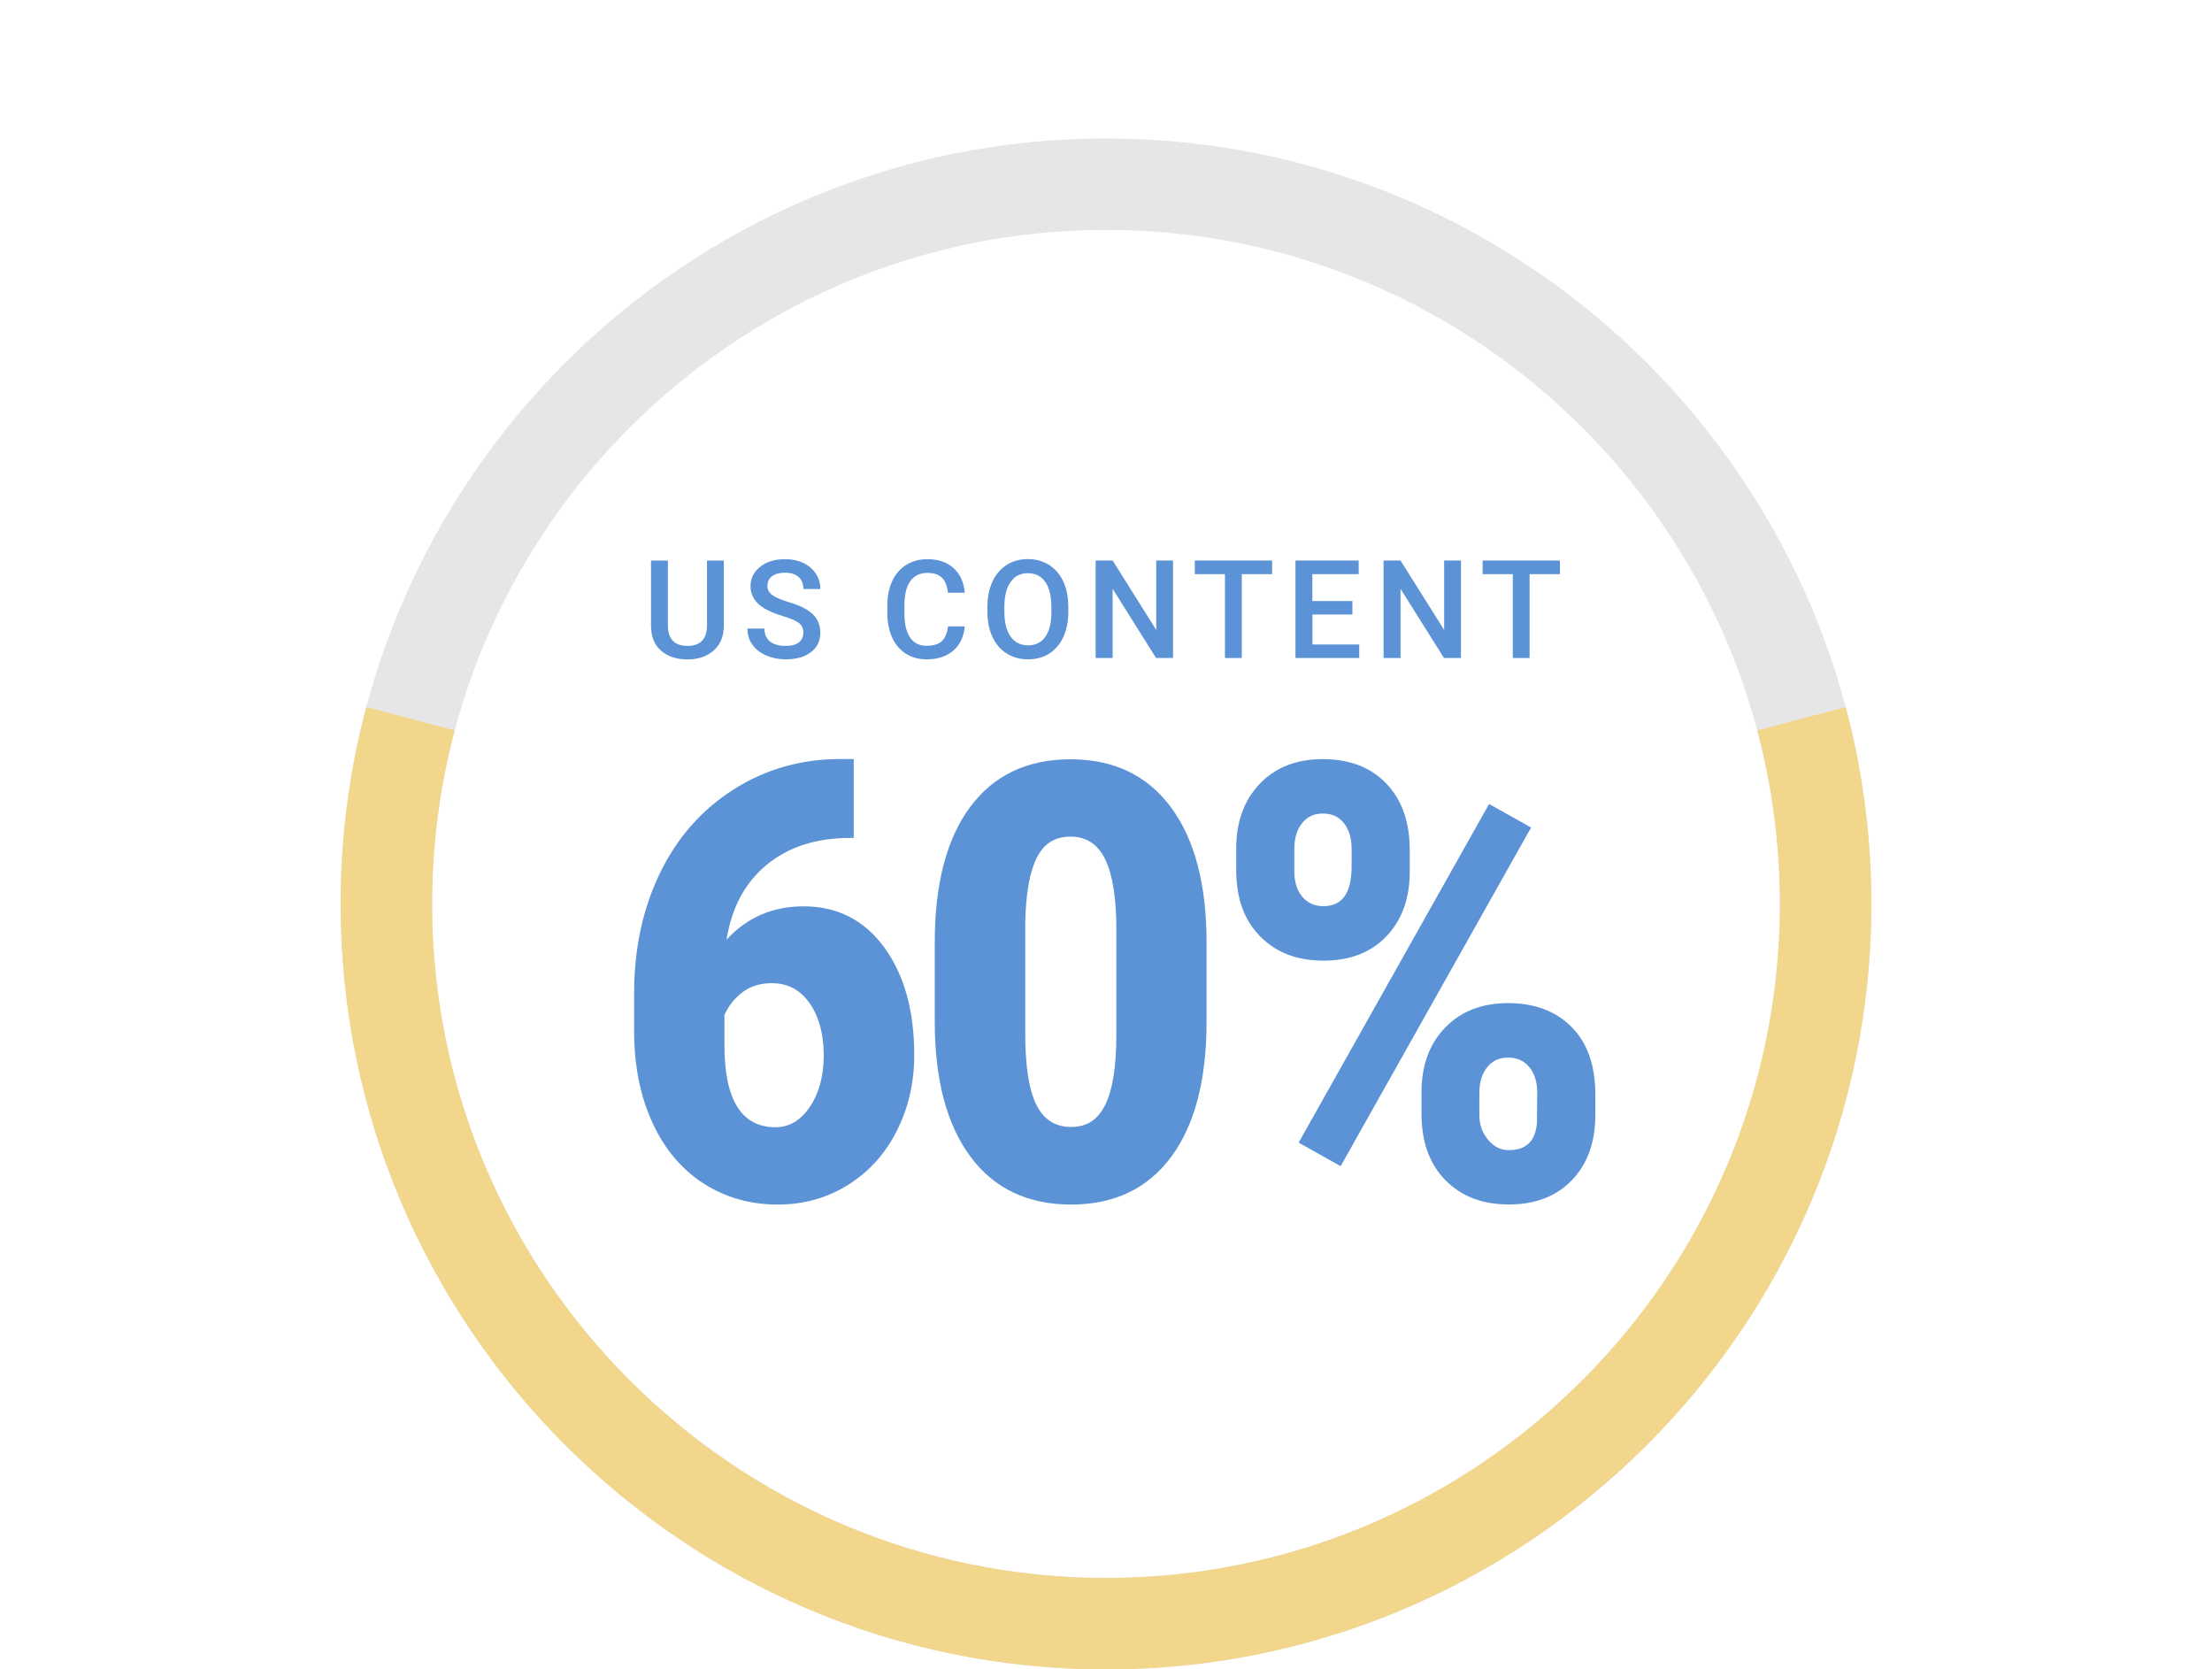 <?xml version="1.0" encoding="UTF-8"?> <svg xmlns="http://www.w3.org/2000/svg" id="Layer_1" data-name="Layer 1" viewBox="0 0 250.08 188.71"><defs><style> .cls-1 { fill: #e6e6e6; } .cls-1, .cls-2, .cls-3 { stroke-width: 0px; } .cls-2 { fill: #f1d68c; } .cls-3 { fill: #5b93d6; } </style></defs><path class="cls-1" d="m125.04,188.71c-47.71,0-86.53-38.82-86.53-86.53S77.33,15.65,125.04,15.65s86.53,38.82,86.53,86.53-38.82,86.53-86.53,86.53Zm0-162.72c-42.01,0-76.19,34.18-76.19,76.19s34.18,76.19,76.19,76.19,76.19-34.18,76.19-76.19S167.05,25.99,125.04,25.99Z"></path><path class="cls-3" d="m96.52,85.8v8.92h-.45c-3.81,0-6.95,1.02-9.4,3.04-2.45,2.03-3.96,4.85-4.53,8.46,2.3-2.51,5.21-3.77,8.72-3.77,3.81,0,6.85,1.55,9.11,4.64,2.26,3.1,3.39,7.15,3.39,12.18,0,3.12-.66,5.98-1.98,8.58-1.32,2.6-3.17,4.64-5.54,6.11-2.37,1.47-5,2.2-7.89,2.2-3.13,0-5.92-.79-8.39-2.37-2.46-1.58-4.38-3.84-5.75-6.78-1.37-2.94-2.08-6.32-2.12-10.16v-4.54c0-5.05.97-9.58,2.92-13.61,1.95-4.03,4.73-7.18,8.34-9.47,3.61-2.29,7.62-3.43,12.02-3.43h1.54Zm-9.2,25.33c-1.35,0-2.48.35-3.39,1.04-.91.7-1.58,1.55-2.03,2.56v3.4c0,6.19,1.93,9.29,5.78,9.29,1.55,0,2.85-.77,3.89-2.32s1.56-3.49,1.56-5.82-.53-4.36-1.59-5.87-2.47-2.27-4.22-2.27Z"></path><path class="cls-3" d="m136.41,115.47c0,6.62-1.34,11.72-4.01,15.31-2.67,3.59-6.44,5.38-11.31,5.38s-8.7-1.8-11.38-5.42c-2.68-3.61-4.03-8.7-4.03-15.27v-8.95c0-6.62,1.34-11.72,4.01-15.31,2.67-3.59,6.45-5.38,11.34-5.38s8.67,1.81,11.35,5.42c2.68,3.61,4.03,8.71,4.03,15.31v8.92Zm-10.2-10.4c0-3.52-.41-6.15-1.24-7.89-.83-1.74-2.14-2.61-3.94-2.61s-3.03.81-3.83,2.42-1.23,4.06-1.29,7.33v12.51c0,3.66.41,6.33,1.24,8.02.83,1.69,2.14,2.54,3.94,2.54s3.02-.82,3.85-2.47,1.25-4.23,1.27-7.75v-12.11Z"></path><path class="cls-3" d="m139.76,95.93c0-3.03.89-5.47,2.66-7.33,1.78-1.86,4.16-2.79,7.15-2.79s5.42.93,7.18,2.78,2.63,4.36,2.63,7.52v2.42c0,3.03-.88,5.46-2.63,7.3-1.76,1.84-4.13,2.76-7.12,2.76s-5.35-.91-7.16-2.74c-1.81-1.83-2.71-4.33-2.71-7.52v-2.39Zm6.57,2.58c0,1.16.29,2.1.88,2.83.59.72,1.39,1.09,2.42,1.09,2.12,0,3.18-1.49,3.18-4.48v-2.01c0-1.16-.28-2.11-.85-2.86-.57-.75-1.36-1.12-2.39-1.12s-1.78.36-2.36,1.09c-.59.72-.88,1.71-.88,2.96v2.51Zm5.24,33.31l-4.75-2.66,21.53-38.28,4.75,2.66-21.53,38.28Zm9.14-8.34c0-3.05.89-5.49,2.68-7.33,1.79-1.84,4.16-2.76,7.13-2.76s5.4.91,7.18,2.72,2.66,4.35,2.66,7.6v2.35c0,3.05-.88,5.5-2.63,7.33-1.76,1.84-4.14,2.76-7.15,2.76s-5.35-.91-7.16-2.74c-1.81-1.83-2.71-4.33-2.71-7.52v-2.42Zm6.54,2.58c0,1.05.32,1.97.97,2.76.65.79,1.43,1.19,2.36,1.19,1.96,0,3.02-1.03,3.18-3.07l.03-3.44c0-1.18-.29-2.13-.88-2.86-.59-.72-1.38-1.09-2.39-1.09s-1.75.34-2.33,1.02-.9,1.6-.94,2.76v2.74Z"></path><path class="cls-3" d="m81.83,63.36v7.37c0,1.17-.37,2.1-1.12,2.78-.75.68-1.75,1.03-2.99,1.03s-2.26-.34-3.01-1.01-1.11-1.61-1.11-2.8v-7.36h1.91v7.37c0,.74.19,1.3.56,1.69s.92.58,1.65.58c1.47,0,2.21-.78,2.21-2.33v-7.31h1.91Z"></path><path class="cls-3" d="m90.83,71.54c0-.48-.17-.86-.51-1.12-.34-.26-.96-.53-1.84-.79s-1.59-.57-2.12-.89c-1-.63-1.51-1.45-1.51-2.47,0-.89.36-1.62,1.09-2.2s1.66-.86,2.82-.86c.77,0,1.45.14,2.05.42s1.07.69,1.42,1.21.51,1.1.51,1.74h-1.91c0-.58-.18-1.03-.54-1.35-.36-.33-.88-.49-1.55-.49-.63,0-1.11.13-1.46.4s-.52.64-.52,1.12c0,.4.19.74.56,1.01s.99.53,1.85.79,1.55.54,2.07.87.9.7,1.14,1.12.36.91.36,1.48c0,.92-.35,1.65-1.06,2.19-.7.54-1.66.81-2.86.81-.8,0-1.53-.15-2.2-.44-.67-.3-1.19-.7-1.56-1.22-.37-.52-.56-1.13-.56-1.82h1.92c0,.63.21,1.11.62,1.45s1.01.51,1.78.51c.67,0,1.17-.13,1.5-.4s.5-.63.5-1.07Z"></path><path class="cls-3" d="m109.08,70.79c-.11,1.18-.54,2.09-1.3,2.75s-1.76.99-3.02.99c-.88,0-1.65-.21-2.32-.62-.67-.42-1.19-1.01-1.55-1.78s-.55-1.66-.57-2.67v-1.03c0-1.04.18-1.96.55-2.75s.9-1.4,1.59-1.83c.69-.43,1.49-.64,2.39-.64,1.22,0,2.2.33,2.94.99s1.17,1.59,1.29,2.8h-1.91c-.09-.79-.32-1.36-.69-1.71-.37-.35-.92-.53-1.63-.53-.83,0-1.47.3-1.92.91-.45.61-.67,1.5-.68,2.68v.98c0,1.19.21,2.1.64,2.73.43.63,1.05.94,1.87.94.75,0,1.32-.17,1.7-.51s.62-.9.72-1.69h1.91Z"></path><path class="cls-3" d="m120.78,69.16c0,1.08-.19,2.03-.56,2.84s-.91,1.44-1.6,1.88-1.49.65-2.4.65-1.69-.22-2.39-.65-1.24-1.06-1.62-1.87-.57-1.74-.58-2.79v-.62c0-1.07.19-2.02.57-2.85.38-.82.92-1.45,1.61-1.89s1.49-.66,2.39-.66,1.69.22,2.39.65c.69.43,1.23,1.05,1.61,1.86s.57,1.75.58,2.83v.61Zm-1.92-.58c0-1.22-.23-2.16-.69-2.81-.46-.65-1.12-.98-1.96-.98s-1.48.32-1.94.97c-.47.65-.71,1.57-.72,2.75v.64c0,1.21.24,2.15.71,2.81s1.13.99,1.96.99,1.5-.32,1.96-.97.69-1.59.69-2.83v-.58Z"></path><path class="cls-3" d="m132.62,74.38h-1.92l-4.91-7.82v7.82h-1.92v-11.02h1.92l4.93,7.85v-7.85h1.9v11.02Z"></path><path class="cls-3" d="m143.83,64.9h-3.44v9.48h-1.9v-9.48h-3.41v-1.54h8.74v1.54Z"></path><path class="cls-3" d="m152.91,69.46h-4.53v3.39h5.29v1.53h-7.21v-11.02h7.15v1.54h-5.24v3.04h4.53v1.51Z"></path><path class="cls-3" d="m165.17,74.38h-1.92l-4.91-7.82v7.82h-1.92v-11.02h1.92l4.93,7.85v-7.85h1.9v11.02Z"></path><path class="cls-3" d="m176.37,64.9h-3.44v9.48h-1.9v-9.48h-3.41v-1.54h8.74v1.54Z"></path><path class="cls-2" d="m125.04,188.71c-47.71,0-86.53-38.82-86.53-86.53,0-7.53.97-15.02,2.9-22.26l9.99,2.65c-1.69,6.38-2.55,12.97-2.55,19.61,0,42.01,34.18,76.19,76.19,76.19s76.19-34.18,76.19-76.19c0-6.64-.86-13.23-2.55-19.61l9.99-2.65c1.92,7.24,2.9,14.73,2.9,22.26,0,47.71-38.82,86.53-86.53,86.53Z"></path></svg> 